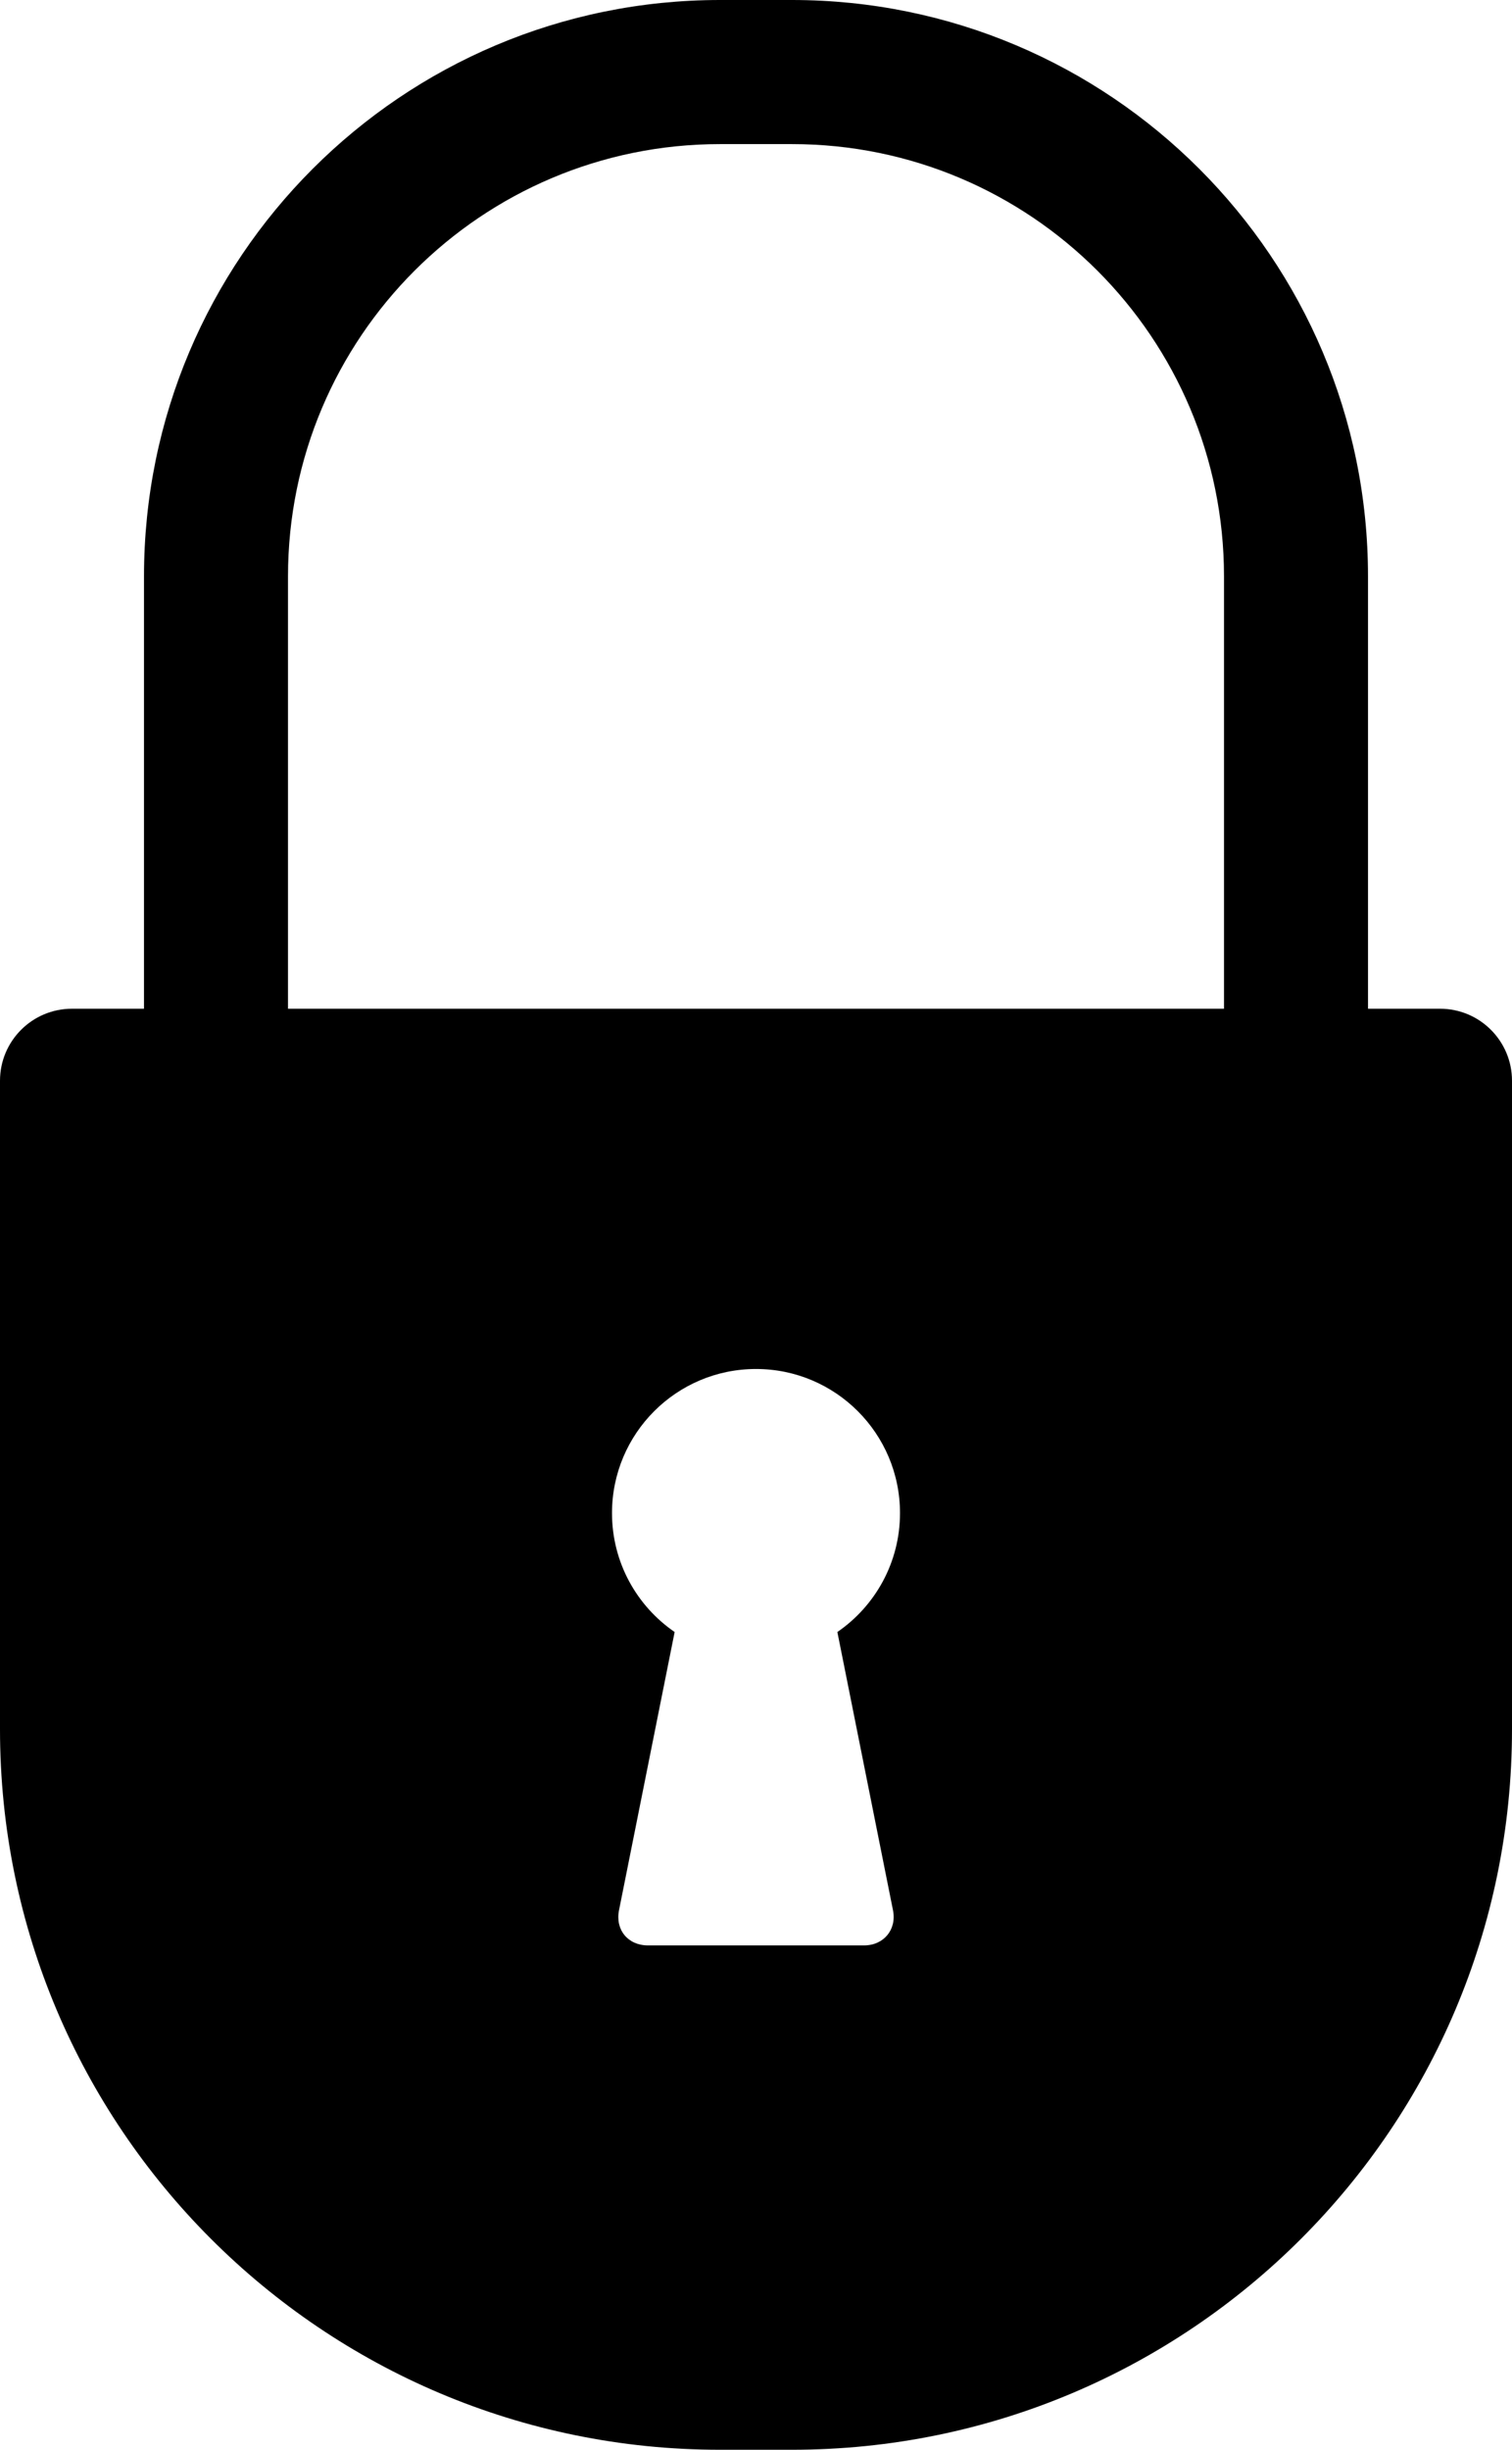 <?xml version="1.0" ?><svg height="68" viewBox="0 0 42 68" width="42" xmlns="http://www.w3.org/2000/svg"><path d="M553,684 L553,672 C553,663.162 560.163,656 569.001,656 L570.999,656 C579.835,656 587,663.164 587,672 L587,684 L589,684 C590.105,684 591,684.895 591,686 L591,704 C591,715.045 582.046,724 571.002,724 L568.998,724 C557.953,724 549,715.047 549,704 L549,686 C549,684.895 549.895,684 551,684 L553,684 Z M557,684 L583,684 L583,672 C583,665.373 577.626,660 570.999,660 L569.001,660 C562.372,660 557,665.372 557,672 L557,684 Z M567.74,701.301 L566.195,709.023 C566.086,709.57 566.446,710 566.997,710 L573.003,710 C573.547,710 573.913,709.563 573.805,709.023 L572.26,701.301 C573.311,700.58 574,699.37 574,698 C574,695.791 572.209,694 570,694 C567.791,694 566,695.791 566,698 C566,699.37 566.689,700.58 567.74,701.301 Z" fill="#000000" fill-rule="evenodd" transform="translate(-549 -656)"/></svg>
